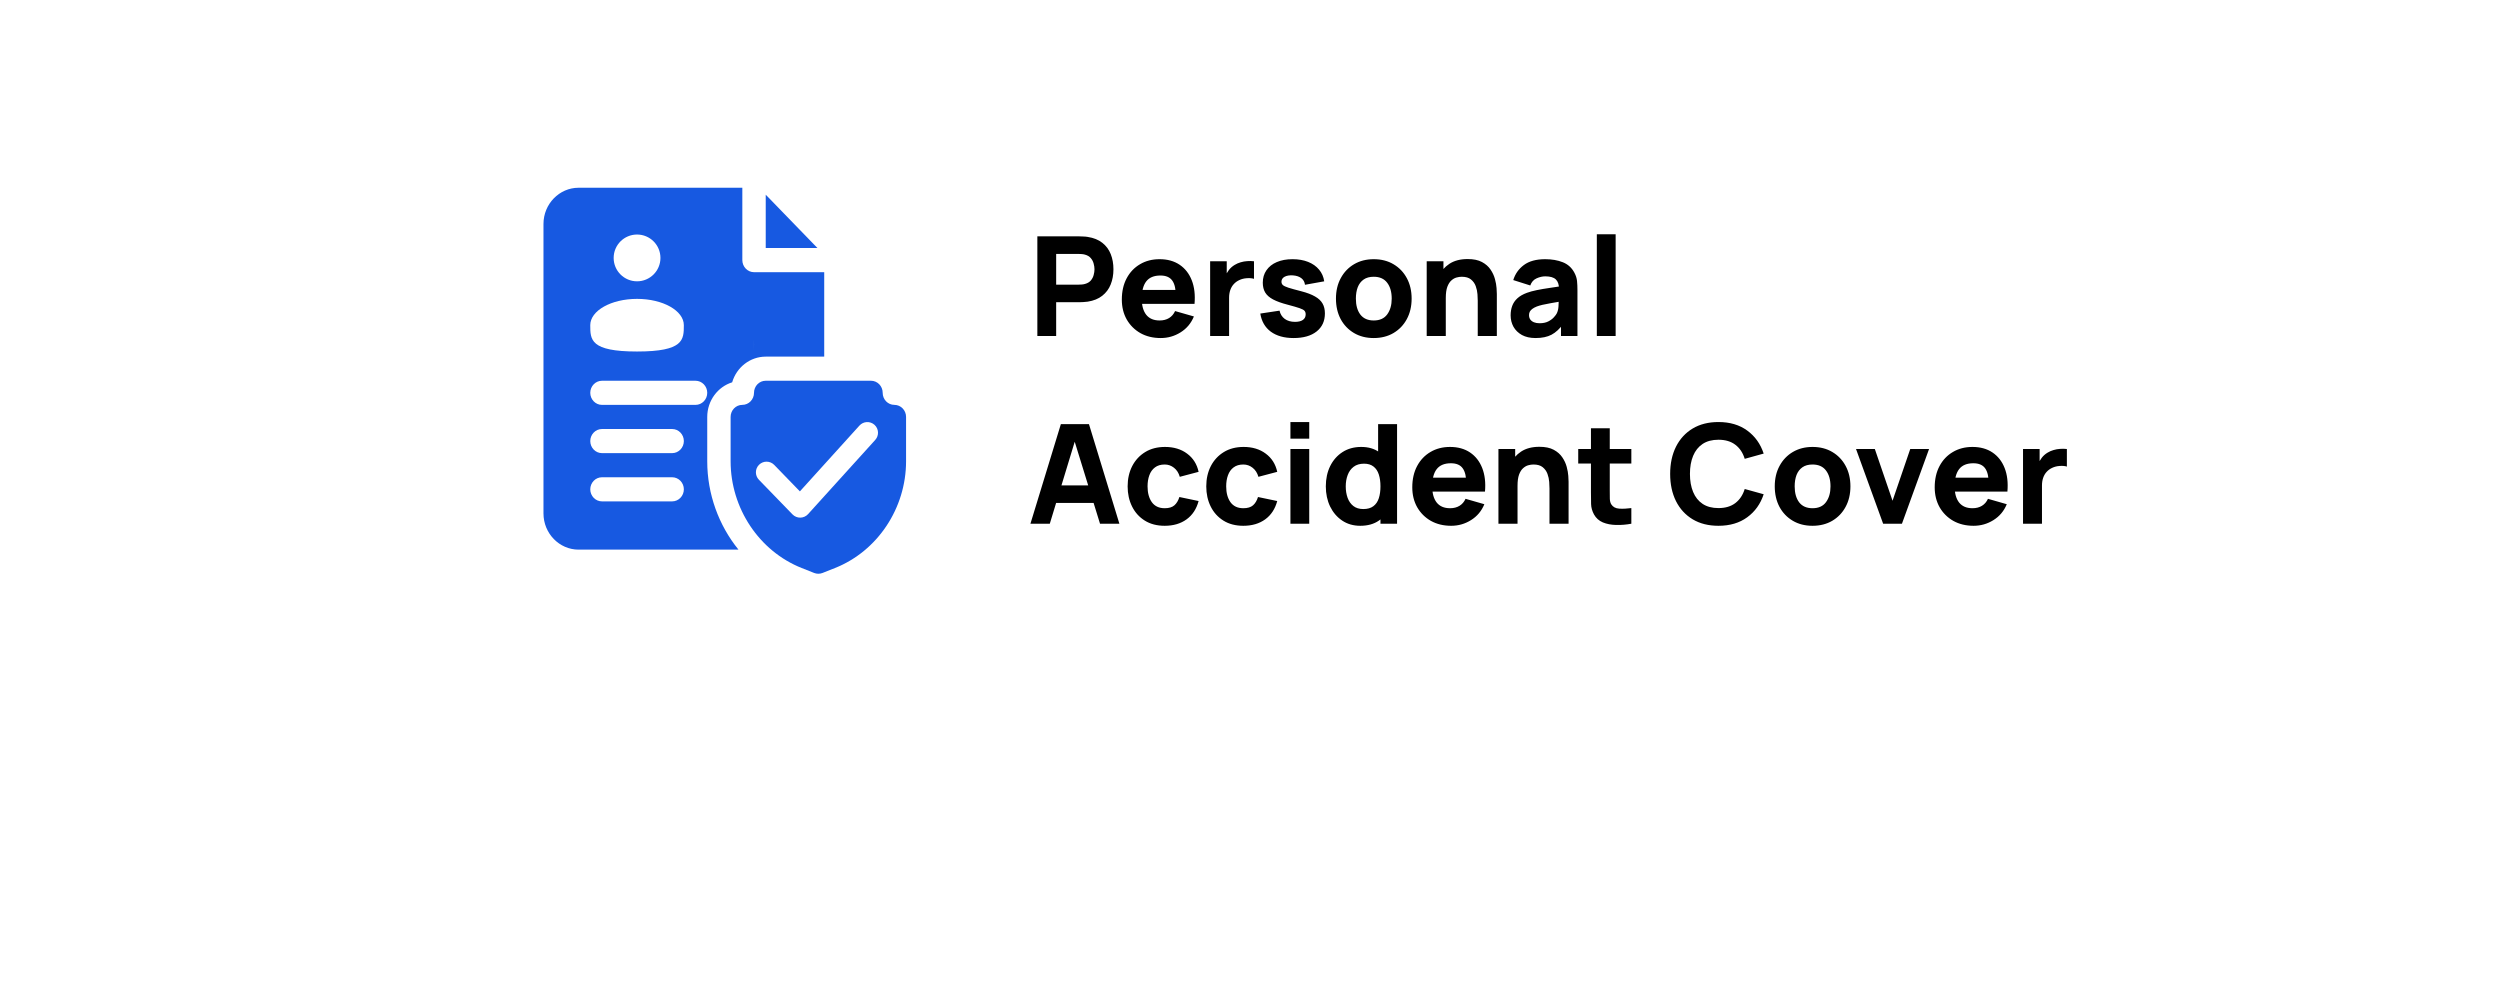 <svg width="253" height="102" viewBox="0 0 253 102" fill="none" xmlns="http://www.w3.org/2000/svg">
<g filter="url(#filter0_d_757_5024)">
<rect x="23" y="5" width="221" height="70" rx="5" fill="white"/>
</g>
<path d="M104.98 34V23.92H109.236C109.334 23.92 109.465 23.925 109.628 23.934C109.796 23.939 109.945 23.953 110.076 23.976C110.678 24.069 111.17 24.268 111.553 24.571C111.94 24.874 112.225 25.257 112.407 25.719C112.589 26.176 112.68 26.687 112.68 27.252C112.68 27.817 112.587 28.33 112.4 28.792C112.218 29.249 111.933 29.63 111.546 29.933C111.163 30.236 110.673 30.435 110.076 30.528C109.945 30.547 109.796 30.561 109.628 30.57C109.46 30.579 109.329 30.584 109.236 30.584H106.884V34H104.98ZM106.884 28.806H109.152C109.25 28.806 109.357 28.801 109.474 28.792C109.591 28.783 109.698 28.764 109.796 28.736C110.053 28.666 110.251 28.549 110.391 28.386C110.531 28.218 110.627 28.034 110.678 27.833C110.734 27.628 110.762 27.434 110.762 27.252C110.762 27.07 110.734 26.879 110.678 26.678C110.627 26.473 110.531 26.288 110.391 26.125C110.251 25.957 110.053 25.838 109.796 25.768C109.698 25.74 109.591 25.721 109.474 25.712C109.357 25.703 109.25 25.698 109.152 25.698H106.884V28.806ZM117.463 34.21C116.688 34.21 116.004 34.044 115.412 33.713C114.824 33.377 114.362 32.917 114.026 32.334C113.694 31.746 113.529 31.074 113.529 30.318C113.529 29.492 113.692 28.773 114.019 28.162C114.345 27.551 114.796 27.077 115.37 26.741C115.944 26.4 116.604 26.23 117.351 26.23C118.144 26.23 118.818 26.417 119.374 26.79C119.929 27.163 120.34 27.688 120.606 28.365C120.872 29.042 120.965 29.837 120.886 30.752H119.003V30.052C119.003 29.282 118.879 28.729 118.632 28.393C118.389 28.052 117.99 27.882 117.435 27.882C116.786 27.882 116.308 28.08 116 28.477C115.696 28.869 115.545 29.45 115.545 30.22C115.545 30.925 115.696 31.471 116 31.858C116.308 32.241 116.758 32.432 117.351 32.432C117.724 32.432 118.044 32.35 118.31 32.187C118.576 32.024 118.779 31.788 118.919 31.48L120.823 32.026C120.538 32.717 120.088 33.253 119.472 33.636C118.86 34.019 118.191 34.21 117.463 34.21ZM114.957 30.752V29.338H119.969V30.752H114.957ZM122.466 34V26.44H124.146V28.288L123.964 28.05C124.062 27.789 124.193 27.551 124.356 27.336C124.52 27.121 124.72 26.944 124.958 26.804C125.14 26.692 125.339 26.606 125.553 26.545C125.768 26.48 125.99 26.44 126.218 26.426C126.447 26.407 126.676 26.412 126.904 26.44V28.218C126.694 28.153 126.449 28.132 126.169 28.155C125.894 28.174 125.644 28.237 125.42 28.344C125.196 28.447 125.007 28.584 124.853 28.757C124.699 28.925 124.583 29.126 124.503 29.359C124.424 29.588 124.384 29.847 124.384 30.136V34H122.466ZM130.916 34.21C129.964 34.21 129.194 33.995 128.606 33.566C128.023 33.132 127.668 32.521 127.542 31.732L129.488 31.438C129.568 31.793 129.743 32.07 130.013 32.271C130.289 32.472 130.636 32.572 131.056 32.572C131.402 32.572 131.668 32.507 131.854 32.376C132.041 32.241 132.134 32.054 132.134 31.816C132.134 31.667 132.097 31.548 132.022 31.459C131.948 31.366 131.78 31.275 131.518 31.186C131.262 31.097 130.86 30.981 130.314 30.836C129.698 30.677 129.206 30.5 128.837 30.304C128.469 30.108 128.203 29.875 128.039 29.604C127.876 29.329 127.794 28.997 127.794 28.61C127.794 28.125 127.918 27.705 128.165 27.35C128.413 26.991 128.76 26.715 129.208 26.524C129.661 26.328 130.193 26.23 130.804 26.23C131.397 26.23 131.922 26.321 132.379 26.503C132.837 26.685 133.205 26.944 133.485 27.28C133.77 27.616 133.945 28.013 134.01 28.47L132.064 28.82C132.032 28.54 131.91 28.318 131.7 28.155C131.49 27.992 131.206 27.896 130.846 27.868C130.496 27.845 130.214 27.891 129.999 28.008C129.789 28.125 129.684 28.293 129.684 28.512C129.684 28.643 129.729 28.752 129.817 28.841C129.911 28.93 130.1 29.021 130.384 29.114C130.674 29.207 131.112 29.329 131.7 29.478C132.274 29.627 132.734 29.802 133.079 30.003C133.429 30.199 133.684 30.437 133.842 30.717C134.001 30.992 134.08 31.326 134.08 31.718C134.08 32.493 133.8 33.102 133.24 33.545C132.68 33.988 131.906 34.21 130.916 34.21ZM139.021 34.21C138.26 34.21 137.593 34.04 137.019 33.699C136.445 33.358 135.997 32.889 135.675 32.292C135.357 31.69 135.199 30.999 135.199 30.22C135.199 29.431 135.362 28.738 135.689 28.141C136.015 27.539 136.466 27.07 137.04 26.734C137.614 26.398 138.274 26.23 139.021 26.23C139.781 26.23 140.449 26.4 141.023 26.741C141.601 27.082 142.052 27.553 142.374 28.155C142.696 28.752 142.857 29.441 142.857 30.22C142.857 31.004 142.693 31.697 142.367 32.299C142.045 32.896 141.594 33.365 141.016 33.706C140.442 34.042 139.777 34.21 139.021 34.21ZM139.021 32.432C139.632 32.432 140.087 32.227 140.386 31.816C140.689 31.401 140.841 30.869 140.841 30.22C140.841 29.548 140.687 29.011 140.379 28.61C140.075 28.209 139.623 28.008 139.021 28.008C138.605 28.008 138.265 28.101 137.999 28.288C137.733 28.475 137.534 28.734 137.404 29.065C137.278 29.396 137.215 29.781 137.215 30.22C137.215 30.897 137.366 31.436 137.67 31.837C137.978 32.234 138.428 32.432 139.021 32.432ZM149.548 34V30.43C149.548 30.257 149.539 30.038 149.52 29.772C149.501 29.501 149.443 29.231 149.345 28.96C149.247 28.689 149.086 28.463 148.862 28.281C148.643 28.099 148.33 28.008 147.924 28.008C147.761 28.008 147.586 28.034 147.399 28.085C147.212 28.136 147.037 28.237 146.874 28.386C146.711 28.531 146.575 28.745 146.468 29.03C146.365 29.315 146.314 29.693 146.314 30.164L145.222 29.646C145.222 29.049 145.343 28.489 145.586 27.966C145.829 27.443 146.193 27.021 146.678 26.699C147.168 26.377 147.784 26.216 148.526 26.216C149.119 26.216 149.602 26.316 149.975 26.517C150.348 26.718 150.638 26.972 150.843 27.28C151.053 27.588 151.202 27.91 151.291 28.246C151.38 28.577 151.433 28.881 151.452 29.156C151.471 29.431 151.48 29.632 151.48 29.758V34H149.548ZM144.382 34V26.44H146.076V28.946H146.314V34H144.382ZM155.396 34.21C154.855 34.21 154.395 34.107 154.017 33.902C153.644 33.692 153.359 33.414 153.163 33.069C152.972 32.719 152.876 32.334 152.876 31.914C152.876 31.564 152.93 31.244 153.037 30.955C153.145 30.666 153.317 30.411 153.555 30.192C153.798 29.968 154.122 29.781 154.528 29.632C154.808 29.529 155.142 29.438 155.529 29.359C155.917 29.28 156.355 29.205 156.845 29.135C157.335 29.06 157.874 28.979 158.462 28.89L157.776 29.268C157.776 28.82 157.669 28.491 157.454 28.281C157.24 28.071 156.88 27.966 156.376 27.966C156.096 27.966 155.805 28.034 155.501 28.169C155.198 28.304 154.986 28.545 154.864 28.89L153.142 28.344C153.334 27.719 153.693 27.21 154.22 26.818C154.748 26.426 155.466 26.23 156.376 26.23C157.044 26.23 157.636 26.333 158.154 26.538C158.672 26.743 159.064 27.098 159.33 27.602C159.48 27.882 159.568 28.162 159.596 28.442C159.624 28.722 159.638 29.035 159.638 29.38V34H157.972V32.446L158.21 32.768C157.842 33.277 157.443 33.645 157.013 33.874C156.589 34.098 156.05 34.21 155.396 34.21ZM155.802 32.712C156.152 32.712 156.446 32.651 156.684 32.53C156.927 32.404 157.118 32.262 157.258 32.103C157.403 31.944 157.501 31.811 157.552 31.704C157.65 31.499 157.706 31.261 157.72 30.99C157.739 30.715 157.748 30.486 157.748 30.304L158.308 30.444C157.744 30.537 157.286 30.617 156.936 30.682C156.586 30.743 156.304 30.799 156.089 30.85C155.875 30.901 155.686 30.957 155.522 31.018C155.336 31.093 155.184 31.174 155.067 31.263C154.955 31.347 154.871 31.44 154.815 31.543C154.764 31.646 154.738 31.76 154.738 31.886C154.738 32.059 154.78 32.208 154.864 32.334C154.953 32.455 155.077 32.549 155.235 32.614C155.394 32.679 155.583 32.712 155.802 32.712ZM161.599 34V23.71H163.503V34H161.599ZM104.28 53L107.36 42.92H110.202L113.282 53H111.322L108.578 44.11H108.942L106.24 53H104.28ZM106.128 50.9V49.122H111.448V50.9H106.128ZM117.869 53.21C117.085 53.21 116.413 53.035 115.853 52.685C115.293 52.335 114.863 51.859 114.565 51.257C114.266 50.655 114.117 49.976 114.117 49.22C114.117 48.455 114.271 47.771 114.579 47.169C114.891 46.567 115.33 46.093 115.895 45.748C116.459 45.403 117.127 45.23 117.897 45.23C118.788 45.23 119.535 45.456 120.137 45.909C120.743 46.357 121.131 46.971 121.299 47.75L119.395 48.254C119.283 47.862 119.087 47.556 118.807 47.337C118.531 47.118 118.219 47.008 117.869 47.008C117.467 47.008 117.138 47.106 116.882 47.302C116.625 47.493 116.436 47.757 116.315 48.093C116.193 48.424 116.133 48.8 116.133 49.22C116.133 49.878 116.277 50.412 116.567 50.823C116.861 51.229 117.295 51.432 117.869 51.432C118.298 51.432 118.625 51.334 118.849 51.138C119.073 50.942 119.241 50.662 119.353 50.298L121.299 50.704C121.084 51.507 120.678 52.125 120.081 52.559C119.483 52.993 118.746 53.21 117.869 53.21ZM125.826 53.21C125.042 53.21 124.37 53.035 123.81 52.685C123.25 52.335 122.82 51.859 122.522 51.257C122.223 50.655 122.074 49.976 122.074 49.22C122.074 48.455 122.228 47.771 122.536 47.169C122.848 46.567 123.287 46.093 123.852 45.748C124.416 45.403 125.084 45.23 125.854 45.23C126.745 45.23 127.492 45.456 128.094 45.909C128.7 46.357 129.088 46.971 129.256 47.75L127.352 48.254C127.24 47.862 127.044 47.556 126.764 47.337C126.488 47.118 126.176 47.008 125.826 47.008C125.424 47.008 125.095 47.106 124.839 47.302C124.582 47.493 124.393 47.757 124.272 48.093C124.15 48.424 124.09 48.8 124.09 49.22C124.09 49.878 124.234 50.412 124.524 50.823C124.818 51.229 125.252 51.432 125.826 51.432C126.255 51.432 126.582 51.334 126.806 51.138C127.03 50.942 127.198 50.662 127.31 50.298L129.256 50.704C129.041 51.507 128.635 52.125 128.038 52.559C127.44 52.993 126.703 53.21 125.826 53.21ZM130.591 44.39V42.71H132.495V44.39H130.591ZM130.591 53V45.44H132.495V53H130.591ZM137.659 53.21C136.964 53.21 136.355 53.035 135.832 52.685C135.31 52.335 134.901 51.859 134.607 51.257C134.318 50.655 134.173 49.976 134.173 49.22C134.173 48.45 134.32 47.766 134.614 47.169C134.913 46.567 135.331 46.093 135.867 45.748C136.404 45.403 137.034 45.23 137.757 45.23C138.476 45.23 139.08 45.405 139.57 45.755C140.06 46.105 140.431 46.581 140.683 47.183C140.935 47.785 141.061 48.464 141.061 49.22C141.061 49.976 140.933 50.655 140.676 51.257C140.424 51.859 140.046 52.335 139.542 52.685C139.038 53.035 138.411 53.21 137.659 53.21ZM137.967 51.516C138.392 51.516 138.73 51.42 138.982 51.229C139.239 51.038 139.423 50.769 139.535 50.424C139.647 50.079 139.703 49.677 139.703 49.22C139.703 48.763 139.647 48.361 139.535 48.016C139.423 47.671 139.244 47.402 138.996 47.211C138.754 47.02 138.434 46.924 138.037 46.924C137.613 46.924 137.263 47.029 136.987 47.239C136.717 47.444 136.516 47.722 136.385 48.072C136.255 48.417 136.189 48.8 136.189 49.22C136.189 49.645 136.252 50.032 136.378 50.382C136.504 50.727 136.698 51.003 136.959 51.208C137.221 51.413 137.557 51.516 137.967 51.516ZM139.703 53V47.82H139.465V42.92H141.383V53H139.703ZM146.857 53.21C146.083 53.21 145.399 53.044 144.806 52.713C144.218 52.377 143.756 51.917 143.42 51.334C143.089 50.746 142.923 50.074 142.923 49.318C142.923 48.492 143.087 47.773 143.413 47.162C143.74 46.551 144.19 46.077 144.764 45.741C145.338 45.4 145.999 45.23 146.745 45.23C147.539 45.23 148.213 45.417 148.768 45.79C149.324 46.163 149.734 46.688 150 47.365C150.266 48.042 150.36 48.837 150.28 49.752H148.397V49.052C148.397 48.282 148.274 47.729 148.026 47.393C147.784 47.052 147.385 46.882 146.829 46.882C146.181 46.882 145.702 47.08 145.394 47.477C145.091 47.869 144.939 48.45 144.939 49.22C144.939 49.925 145.091 50.471 145.394 50.858C145.702 51.241 146.153 51.432 146.745 51.432C147.119 51.432 147.438 51.35 147.704 51.187C147.97 51.024 148.173 50.788 148.313 50.48L150.217 51.026C149.933 51.717 149.482 52.253 148.866 52.636C148.255 53.019 147.585 53.21 146.857 53.21ZM144.351 49.752V48.338H149.363V49.752H144.351ZM156.808 53V49.43C156.808 49.257 156.798 49.038 156.78 48.772C156.761 48.501 156.703 48.231 156.605 47.96C156.507 47.689 156.346 47.463 156.122 47.281C155.902 47.099 155.59 47.008 155.184 47.008C155.02 47.008 154.845 47.034 154.659 47.085C154.472 47.136 154.297 47.237 154.134 47.386C153.97 47.531 153.835 47.745 153.728 48.03C153.625 48.315 153.574 48.693 153.574 49.164L152.482 48.646C152.482 48.049 152.603 47.489 152.846 46.966C153.088 46.443 153.452 46.021 153.938 45.699C154.428 45.377 155.044 45.216 155.786 45.216C156.378 45.216 156.861 45.316 157.235 45.517C157.608 45.718 157.897 45.972 158.103 46.28C158.313 46.588 158.462 46.91 158.551 47.246C158.639 47.577 158.693 47.881 158.712 48.156C158.73 48.431 158.74 48.632 158.74 48.758V53H156.808ZM151.642 53V45.44H153.336V47.946H153.574V53H151.642ZM165.092 53C164.57 53.098 164.056 53.14 163.552 53.126C163.053 53.117 162.605 53.03 162.208 52.867C161.816 52.699 161.518 52.431 161.312 52.062C161.126 51.717 161.028 51.367 161.018 51.012C161.009 50.653 161.004 50.247 161.004 49.794V43.34H162.908V49.682C162.908 49.976 162.911 50.242 162.915 50.48C162.925 50.713 162.974 50.9 163.062 51.04C163.23 51.306 163.499 51.451 163.867 51.474C164.236 51.497 164.644 51.479 165.092 51.418V53ZM159.716 46.91V45.44H165.092V46.91H159.716ZM173.906 53.21C172.898 53.21 172.027 52.991 171.295 52.552C170.567 52.113 170.004 51.5 169.608 50.711C169.216 49.922 169.02 49.005 169.02 47.96C169.02 46.915 169.216 45.998 169.608 45.209C170.004 44.42 170.567 43.807 171.295 43.368C172.027 42.929 172.898 42.71 173.906 42.71C175.063 42.71 176.034 42.997 176.818 43.571C177.606 44.145 178.162 44.922 178.484 45.902L176.566 46.434C176.379 45.823 176.064 45.349 175.621 45.013C175.177 44.672 174.606 44.502 173.906 44.502C173.266 44.502 172.732 44.644 172.303 44.929C171.878 45.214 171.558 45.615 171.344 46.133C171.129 46.651 171.022 47.26 171.022 47.96C171.022 48.66 171.129 49.269 171.344 49.787C171.558 50.305 171.878 50.706 172.303 50.991C172.732 51.276 173.266 51.418 173.906 51.418C174.606 51.418 175.177 51.248 175.621 50.907C176.064 50.566 176.379 50.093 176.566 49.486L178.484 50.018C178.162 50.998 177.606 51.775 176.818 52.349C176.034 52.923 175.063 53.21 173.906 53.21ZM183.427 53.21C182.666 53.21 181.999 53.04 181.425 52.699C180.851 52.358 180.403 51.889 180.081 51.292C179.764 50.69 179.605 49.999 179.605 49.22C179.605 48.431 179.768 47.738 180.095 47.141C180.422 46.539 180.872 46.07 181.446 45.734C182.02 45.398 182.68 45.23 183.427 45.23C184.188 45.23 184.855 45.4 185.429 45.741C186.008 46.082 186.458 46.553 186.78 47.155C187.102 47.752 187.263 48.441 187.263 49.22C187.263 50.004 187.1 50.697 186.773 51.299C186.451 51.896 186.001 52.365 185.422 52.706C184.848 53.042 184.183 53.21 183.427 53.21ZM183.427 51.432C184.038 51.432 184.493 51.227 184.792 50.816C185.095 50.401 185.247 49.869 185.247 49.22C185.247 48.548 185.093 48.011 184.785 47.61C184.482 47.209 184.029 47.008 183.427 47.008C183.012 47.008 182.671 47.101 182.405 47.288C182.139 47.475 181.941 47.734 181.81 48.065C181.684 48.396 181.621 48.781 181.621 49.22C181.621 49.897 181.773 50.436 182.076 50.837C182.384 51.234 182.834 51.432 183.427 51.432ZM190.573 53L187.829 45.44H189.733L191.525 50.676L193.317 45.44H195.221L192.477 53H190.573ZM199.726 53.21C198.952 53.21 198.268 53.044 197.675 52.713C197.087 52.377 196.625 51.917 196.289 51.334C195.958 50.746 195.792 50.074 195.792 49.318C195.792 48.492 195.956 47.773 196.282 47.162C196.609 46.551 197.059 46.077 197.633 45.741C198.207 45.4 198.868 45.23 199.614 45.23C200.408 45.23 201.082 45.417 201.637 45.79C202.193 46.163 202.603 46.688 202.869 47.365C203.135 48.042 203.229 48.837 203.149 49.752H201.266V49.052C201.266 48.282 201.143 47.729 200.895 47.393C200.653 47.052 200.254 46.882 199.698 46.882C199.05 46.882 198.571 47.08 198.263 47.477C197.96 47.869 197.808 48.45 197.808 49.22C197.808 49.925 197.96 50.471 198.263 50.858C198.571 51.241 199.022 51.432 199.614 51.432C199.988 51.432 200.307 51.35 200.573 51.187C200.839 51.024 201.042 50.788 201.182 50.48L203.086 51.026C202.802 51.717 202.351 52.253 201.735 52.636C201.124 53.019 200.454 53.21 199.726 53.21ZM197.22 49.752V48.338H202.232V49.752H197.22ZM204.73 53V45.44H206.41V47.288L206.228 47.05C206.326 46.789 206.457 46.551 206.62 46.336C206.783 46.121 206.984 45.944 207.222 45.804C207.404 45.692 207.602 45.606 207.817 45.545C208.032 45.48 208.253 45.44 208.482 45.426C208.711 45.407 208.939 45.412 209.168 45.44V47.218C208.958 47.153 208.713 47.132 208.433 47.155C208.158 47.174 207.908 47.237 207.684 47.344C207.46 47.447 207.271 47.584 207.117 47.757C206.963 47.925 206.846 48.126 206.767 48.359C206.688 48.588 206.648 48.847 206.648 49.136V53H204.73Z" fill="black"/>
<path d="M82.725 25.099H77.492V19.703L82.725 25.099Z" fill="#1759E1"/>
<path d="M70.388 26.324H62.102V28.766H70.388V26.324Z" fill="#1759E1"/>
<path d="M76.308 27.546C75.657 27.546 75.124 26.996 75.124 26.325V19H58.551C56.598 19 55 20.648 55 22.662V51.961C55 53.975 56.598 55.623 58.551 55.623H74.734C72.733 53.157 71.573 49.996 71.573 46.687V42.195C71.573 40.547 72.638 39.143 74.095 38.691C74.533 37.19 75.894 36.091 77.492 36.091H83.411V27.546H76.308ZM59.735 25.104C59.735 24.433 60.268 23.883 60.919 23.883H71.573C72.224 23.883 72.757 24.433 72.757 25.104V29.987C72.757 30.659 72.224 31.208 71.573 31.208H60.919C60.268 31.208 59.735 30.659 59.735 29.987V25.104ZM68.022 50.74H60.919C60.268 50.74 59.735 50.191 59.735 49.52C59.735 48.848 60.268 48.299 60.919 48.299H68.022C68.673 48.299 69.206 48.848 69.206 49.52C69.206 50.191 68.673 50.74 68.022 50.74ZM68.022 45.857H60.919C60.268 45.857 59.735 45.308 59.735 44.636C59.735 43.965 60.268 43.416 60.919 43.416H68.022C68.673 43.416 69.206 43.965 69.206 44.636C69.206 45.308 68.673 45.857 68.022 45.857ZM70.389 40.974H60.919C60.268 40.974 59.735 40.425 59.735 39.753C59.735 39.082 60.268 38.532 60.919 38.532H70.389C71.04 38.532 71.573 39.082 71.573 39.753C71.573 40.425 71.04 40.974 70.389 40.974ZM75.124 36.091H60.919C60.268 36.091 59.735 35.542 59.735 34.87C59.735 34.199 60.268 33.649 60.919 33.649H75.124C75.775 33.649 76.308 34.199 76.308 34.87C76.308 35.542 75.775 36.091 75.124 36.091Z" fill="#1759E1"/>
<path fill-rule="evenodd" clip-rule="evenodd" d="M89.327 39.752C89.327 40.426 89.857 40.973 90.511 40.973C91.165 40.973 91.694 41.519 91.694 42.194V46.681C91.694 51.435 88.803 55.776 84.5 57.483L83.241 57.983C83.104 58.036 82.96 58.064 82.816 58.064C82.671 58.064 82.528 58.036 82.391 57.983L81.132 57.483C76.829 55.776 73.938 51.435 73.938 46.681V42.194C73.938 41.519 74.467 40.973 75.121 40.973C75.775 40.973 76.305 40.426 76.305 39.752C76.305 39.077 76.835 38.531 77.489 38.531H88.143C88.797 38.531 89.327 39.077 89.327 39.752ZM88.576 44.518C88.975 44.076 88.942 43.393 88.5 42.993C88.058 42.593 87.375 42.627 86.975 43.069L80.949 49.728L78.351 47.049C77.936 46.621 77.253 46.61 76.825 47.025C76.397 47.44 76.387 48.123 76.802 48.551L80.201 52.057C80.409 52.271 80.696 52.39 80.995 52.385C81.293 52.38 81.576 52.251 81.776 52.03L88.576 44.518Z" fill="#1759E1"/>
<path d="M58.547 23.734H73.936V29.653H76.303V36.164H58.547V23.734Z" fill="#1759E1"/>
<path d="M64.469 28.469C65.777 28.469 66.837 27.409 66.837 26.102C66.837 24.794 65.777 23.734 64.469 23.734C63.161 23.734 62.102 24.794 62.102 26.102C62.102 27.409 63.161 28.469 64.469 28.469Z" fill="white"/>
<path d="M69.204 32.91C69.204 34.38 69.204 35.573 64.469 35.573C59.734 35.573 59.734 34.38 59.734 32.91C59.734 31.439 61.854 30.246 64.469 30.246C67.084 30.246 69.204 31.439 69.204 32.91Z" fill="white"/>
<defs>
<filter id="filter0_d_757_5024" x="0" y="0" width="253" height="102" filterUnits="userSpaceOnUse" color-interpolation-filters="sRGB">
<feFlood flood-opacity="0" result="BackgroundImageFix"/>
<feColorMatrix in="SourceAlpha" type="matrix" values="0 0 0 0 0 0 0 0 0 0 0 0 0 0 0 0 0 0 127 0" result="hardAlpha"/>
<feOffset dx="-7" dy="11"/>
<feGaussianBlur stdDeviation="8"/>
<feComposite in2="hardAlpha" operator="out"/>
<feColorMatrix type="matrix" values="0 0 0 0 0 0 0 0 0 0 0 0 0 0 0 0 0 0 0.25 0"/>
<feBlend mode="normal" in2="BackgroundImageFix" result="effect1_dropShadow_757_5024"/>
<feBlend mode="normal" in="SourceGraphic" in2="effect1_dropShadow_757_5024" result="shape"/>
</filter>
</defs>
</svg>
